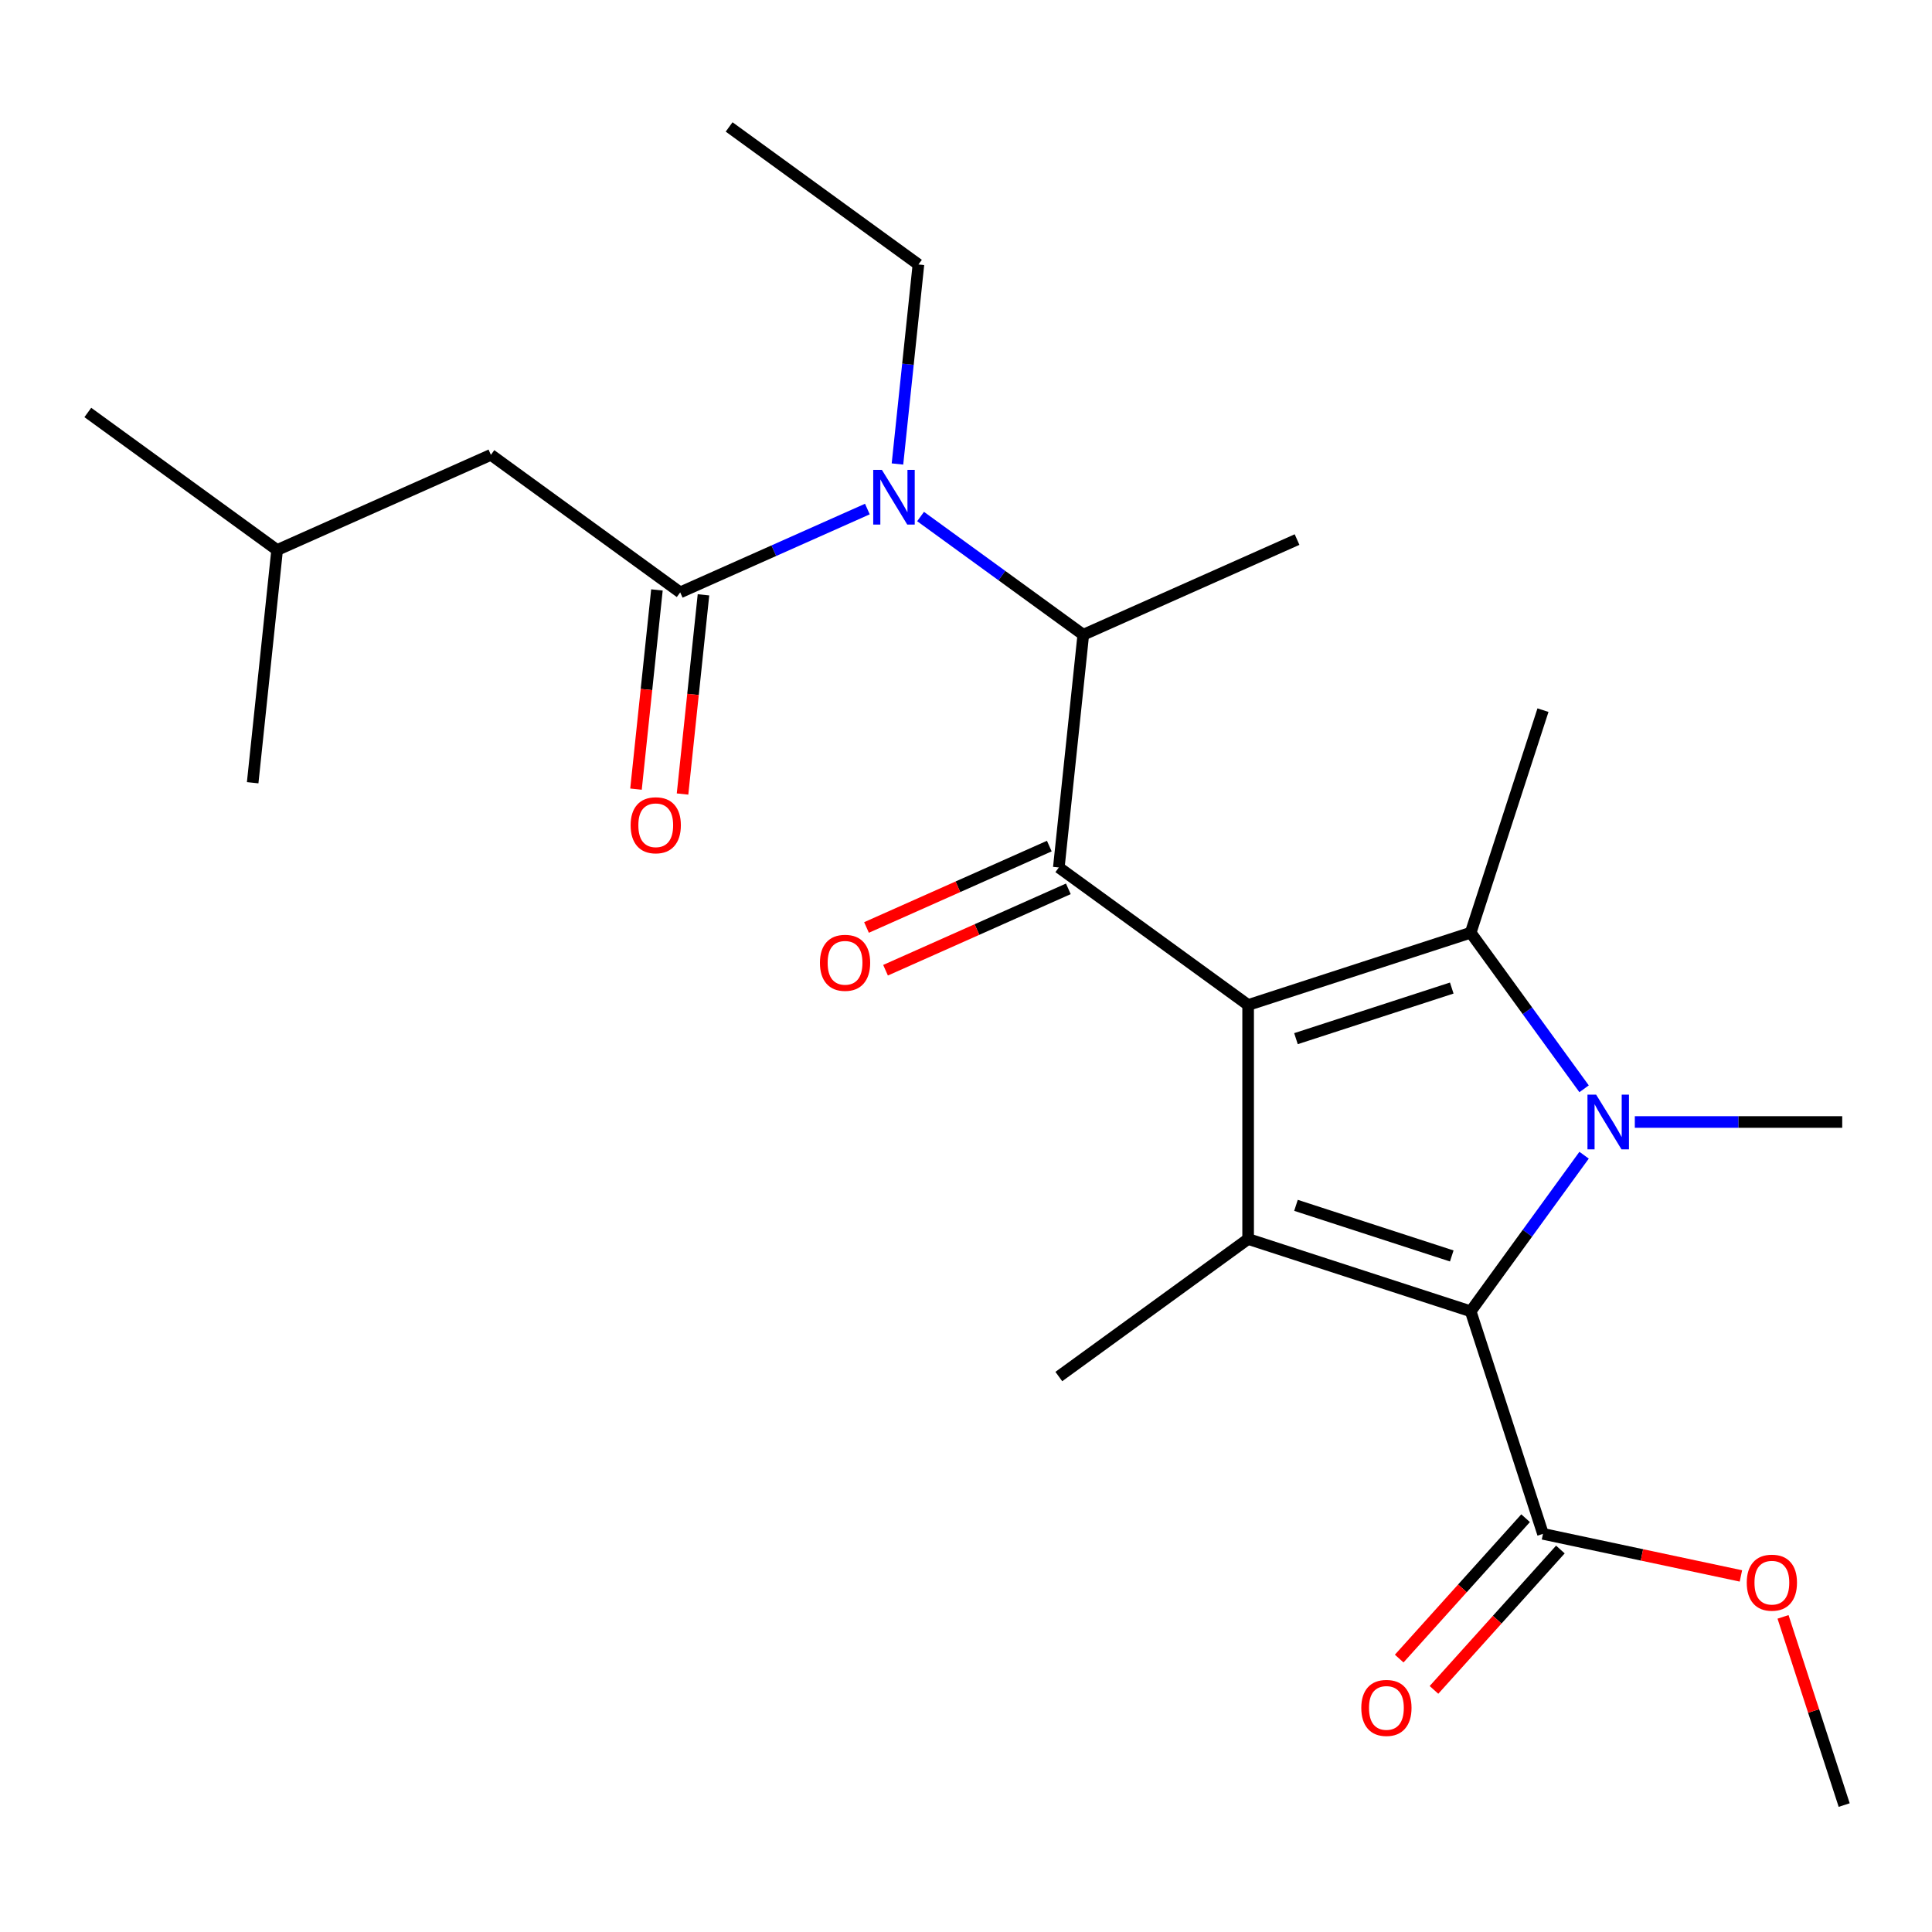 <?xml version='1.0' encoding='iso-8859-1'?>
<svg version='1.1' baseProfile='full'
              xmlns='http://www.w3.org/2000/svg'
                      xmlns:rdkit='http://www.rdkit.org/xml'
                      xmlns:xlink='http://www.w3.org/1999/xlink'
                  xml:space='preserve'
width='1000px' height='1000px' viewBox='0 0 1000 1000'>
<!-- END OF HEADER -->
<rect style='opacity:1.0;fill:#FFFFFF;stroke:none' width='1000' height='1000' x='0' y='0'> </rect>
<path class='bond-0' d='M 464.525,240.164 L 469.952,188.531' style='fill:none;fill-rule:evenodd;stroke:#0000FF;stroke-width:6px;stroke-linecap:butt;stroke-linejoin:miter;stroke-opacity:1' />
<path class='bond-0' d='M 469.952,188.531 L 475.379,136.898' style='fill:none;fill-rule:evenodd;stroke:#000000;stroke-width:6px;stroke-linecap:butt;stroke-linejoin:miter;stroke-opacity:1' />
<path class='bond-1' d='M 476.487,267.355 L 518.596,297.949' style='fill:none;fill-rule:evenodd;stroke:#0000FF;stroke-width:6px;stroke-linecap:butt;stroke-linejoin:miter;stroke-opacity:1' />
<path class='bond-1' d='M 518.596,297.949 L 560.705,328.543' style='fill:none;fill-rule:evenodd;stroke:#000000;stroke-width:6px;stroke-linecap:butt;stroke-linejoin:miter;stroke-opacity:1' />
<path class='bond-2' d='M 448.951,263.482 L 400.512,285.048' style='fill:none;fill-rule:evenodd;stroke:#0000FF;stroke-width:6px;stroke-linecap:butt;stroke-linejoin:miter;stroke-opacity:1' />
<path class='bond-2' d='M 400.512,285.048 L 352.073,306.615' style='fill:none;fill-rule:evenodd;stroke:#000000;stroke-width:6px;stroke-linecap:butt;stroke-linejoin:miter;stroke-opacity:1' />
<path class='bond-3' d='M 254.087,235.424 L 143.441,284.687' style='fill:none;fill-rule:evenodd;stroke:#000000;stroke-width:6px;stroke-linecap:butt;stroke-linejoin:miter;stroke-opacity:1' />
<path class='bond-4' d='M 254.087,235.424 L 352.073,306.615' style='fill:none;fill-rule:evenodd;stroke:#000000;stroke-width:6px;stroke-linecap:butt;stroke-linejoin:miter;stroke-opacity:1' />
<path class='bond-5' d='M 548.045,448.997 L 646.031,520.188' style='fill:none;fill-rule:evenodd;stroke:#000000;stroke-width:6px;stroke-linecap:butt;stroke-linejoin:miter;stroke-opacity:1' />
<path class='bond-6' d='M 543.118,437.932 L 495.809,458.995' style='fill:none;fill-rule:evenodd;stroke:#000000;stroke-width:6px;stroke-linecap:butt;stroke-linejoin:miter;stroke-opacity:1' />
<path class='bond-6' d='M 495.809,458.995 L 448.5,480.059' style='fill:none;fill-rule:evenodd;stroke:#FF0000;stroke-width:6px;stroke-linecap:butt;stroke-linejoin:miter;stroke-opacity:1' />
<path class='bond-6' d='M 552.971,460.061 L 505.662,481.125' style='fill:none;fill-rule:evenodd;stroke:#000000;stroke-width:6px;stroke-linecap:butt;stroke-linejoin:miter;stroke-opacity:1' />
<path class='bond-6' d='M 505.662,481.125 L 458.353,502.188' style='fill:none;fill-rule:evenodd;stroke:#FF0000;stroke-width:6px;stroke-linecap:butt;stroke-linejoin:miter;stroke-opacity:1' />
<path class='bond-7' d='M 548.045,448.997 L 560.705,328.543' style='fill:none;fill-rule:evenodd;stroke:#000000;stroke-width:6px;stroke-linecap:butt;stroke-linejoin:miter;stroke-opacity:1' />
<path class='bond-8' d='M 560.705,328.543 L 671.351,279.28' style='fill:none;fill-rule:evenodd;stroke:#000000;stroke-width:6px;stroke-linecap:butt;stroke-linejoin:miter;stroke-opacity:1' />
<path class='bond-9' d='M 340.027,305.349 L 334.609,356.902' style='fill:none;fill-rule:evenodd;stroke:#000000;stroke-width:6px;stroke-linecap:butt;stroke-linejoin:miter;stroke-opacity:1' />
<path class='bond-9' d='M 334.609,356.902 L 329.19,408.455' style='fill:none;fill-rule:evenodd;stroke:#FF0000;stroke-width:6px;stroke-linecap:butt;stroke-linejoin:miter;stroke-opacity:1' />
<path class='bond-9' d='M 364.118,307.881 L 358.7,359.434' style='fill:none;fill-rule:evenodd;stroke:#000000;stroke-width:6px;stroke-linecap:butt;stroke-linejoin:miter;stroke-opacity:1' />
<path class='bond-9' d='M 358.7,359.434 L 353.281,410.987' style='fill:none;fill-rule:evenodd;stroke:#FF0000;stroke-width:6px;stroke-linecap:butt;stroke-linejoin:miter;stroke-opacity:1' />
<path class='bond-10' d='M 143.441,284.687 L 45.455,213.496' style='fill:none;fill-rule:evenodd;stroke:#000000;stroke-width:6px;stroke-linecap:butt;stroke-linejoin:miter;stroke-opacity:1' />
<path class='bond-11' d='M 143.441,284.687 L 130.78,405.14' style='fill:none;fill-rule:evenodd;stroke:#000000;stroke-width:6px;stroke-linecap:butt;stroke-linejoin:miter;stroke-opacity:1' />
<path class='bond-12' d='M 475.379,136.898 L 377.393,65.707' style='fill:none;fill-rule:evenodd;stroke:#000000;stroke-width:6px;stroke-linecap:butt;stroke-linejoin:miter;stroke-opacity:1' />
<path class='bond-13' d='M 819.923,563.558 L 790.572,523.159' style='fill:none;fill-rule:evenodd;stroke:#0000FF;stroke-width:6px;stroke-linecap:butt;stroke-linejoin:miter;stroke-opacity:1' />
<path class='bond-13' d='M 790.572,523.159 L 761.22,482.76' style='fill:none;fill-rule:evenodd;stroke:#000000;stroke-width:6px;stroke-linecap:butt;stroke-linejoin:miter;stroke-opacity:1' />
<path class='bond-14' d='M 819.923,597.934 L 790.572,638.333' style='fill:none;fill-rule:evenodd;stroke:#0000FF;stroke-width:6px;stroke-linecap:butt;stroke-linejoin:miter;stroke-opacity:1' />
<path class='bond-14' d='M 790.572,638.333 L 761.22,678.732' style='fill:none;fill-rule:evenodd;stroke:#000000;stroke-width:6px;stroke-linecap:butt;stroke-linejoin:miter;stroke-opacity:1' />
<path class='bond-15' d='M 846.179,580.746 L 899.854,580.746' style='fill:none;fill-rule:evenodd;stroke:#0000FF;stroke-width:6px;stroke-linecap:butt;stroke-linejoin:miter;stroke-opacity:1' />
<path class='bond-15' d='M 899.854,580.746 L 953.529,580.746' style='fill:none;fill-rule:evenodd;stroke:#000000;stroke-width:6px;stroke-linecap:butt;stroke-linejoin:miter;stroke-opacity:1' />
<path class='bond-16' d='M 761.22,482.76 L 798.647,367.571' style='fill:none;fill-rule:evenodd;stroke:#000000;stroke-width:6px;stroke-linecap:butt;stroke-linejoin:miter;stroke-opacity:1' />
<path class='bond-17' d='M 761.22,482.76 L 646.031,520.188' style='fill:none;fill-rule:evenodd;stroke:#000000;stroke-width:6px;stroke-linecap:butt;stroke-linejoin:miter;stroke-opacity:1' />
<path class='bond-17' d='M 751.427,511.412 L 670.795,537.611' style='fill:none;fill-rule:evenodd;stroke:#000000;stroke-width:6px;stroke-linecap:butt;stroke-linejoin:miter;stroke-opacity:1' />
<path class='bond-18' d='M 646.031,520.188 L 646.031,641.305' style='fill:none;fill-rule:evenodd;stroke:#000000;stroke-width:6px;stroke-linecap:butt;stroke-linejoin:miter;stroke-opacity:1' />
<path class='bond-19' d='M 646.031,641.305 L 548.045,712.496' style='fill:none;fill-rule:evenodd;stroke:#000000;stroke-width:6px;stroke-linecap:butt;stroke-linejoin:miter;stroke-opacity:1' />
<path class='bond-20' d='M 646.031,641.305 L 761.22,678.732' style='fill:none;fill-rule:evenodd;stroke:#000000;stroke-width:6px;stroke-linecap:butt;stroke-linejoin:miter;stroke-opacity:1' />
<path class='bond-20' d='M 670.795,623.881 L 751.427,650.08' style='fill:none;fill-rule:evenodd;stroke:#000000;stroke-width:6px;stroke-linecap:butt;stroke-linejoin:miter;stroke-opacity:1' />
<path class='bond-21' d='M 761.22,678.732 L 798.647,793.922' style='fill:none;fill-rule:evenodd;stroke:#000000;stroke-width:6px;stroke-linecap:butt;stroke-linejoin:miter;stroke-opacity:1' />
<path class='bond-22' d='M 954.545,934.293 L 938.722,885.592' style='fill:none;fill-rule:evenodd;stroke:#000000;stroke-width:6px;stroke-linecap:butt;stroke-linejoin:miter;stroke-opacity:1' />
<path class='bond-22' d='M 938.722,885.592 L 922.898,836.891' style='fill:none;fill-rule:evenodd;stroke:#FF0000;stroke-width:6px;stroke-linecap:butt;stroke-linejoin:miter;stroke-opacity:1' />
<path class='bond-23' d='M 798.647,793.922 L 849.869,804.809' style='fill:none;fill-rule:evenodd;stroke:#000000;stroke-width:6px;stroke-linecap:butt;stroke-linejoin:miter;stroke-opacity:1' />
<path class='bond-23' d='M 849.869,804.809 L 901.09,815.697' style='fill:none;fill-rule:evenodd;stroke:#FF0000;stroke-width:6px;stroke-linecap:butt;stroke-linejoin:miter;stroke-opacity:1' />
<path class='bond-24' d='M 789.647,785.817 L 756.935,822.147' style='fill:none;fill-rule:evenodd;stroke:#000000;stroke-width:6px;stroke-linecap:butt;stroke-linejoin:miter;stroke-opacity:1' />
<path class='bond-24' d='M 756.935,822.147 L 724.224,858.477' style='fill:none;fill-rule:evenodd;stroke:#FF0000;stroke-width:6px;stroke-linecap:butt;stroke-linejoin:miter;stroke-opacity:1' />
<path class='bond-24' d='M 807.648,802.026 L 774.937,838.356' style='fill:none;fill-rule:evenodd;stroke:#000000;stroke-width:6px;stroke-linecap:butt;stroke-linejoin:miter;stroke-opacity:1' />
<path class='bond-24' d='M 774.937,838.356 L 742.225,874.686' style='fill:none;fill-rule:evenodd;stroke:#FF0000;stroke-width:6px;stroke-linecap:butt;stroke-linejoin:miter;stroke-opacity:1' />
<path  class='atom-0' d='M 456.459 243.192
L 465.739 258.192
Q 466.659 259.672, 468.139 262.352
Q 469.619 265.032, 469.699 265.192
L 469.699 243.192
L 473.459 243.192
L 473.459 271.512
L 469.579 271.512
L 459.619 255.112
Q 458.459 253.192, 457.219 250.992
Q 456.019 248.792, 455.659 248.112
L 455.659 271.512
L 451.979 271.512
L 451.979 243.192
L 456.459 243.192
' fill='#0000FF'/>
<path  class='atom-3' d='M 424.399 498.34
Q 424.399 491.54, 427.759 487.74
Q 431.119 483.94, 437.399 483.94
Q 443.679 483.94, 447.039 487.74
Q 450.399 491.54, 450.399 498.34
Q 450.399 505.22, 446.999 509.14
Q 443.599 513.02, 437.399 513.02
Q 431.159 513.02, 427.759 509.14
Q 424.399 505.26, 424.399 498.34
M 437.399 509.82
Q 441.719 509.82, 444.039 506.94
Q 446.399 504.02, 446.399 498.34
Q 446.399 492.78, 444.039 489.98
Q 441.719 487.14, 437.399 487.14
Q 433.079 487.14, 430.719 489.94
Q 428.399 492.74, 428.399 498.34
Q 428.399 504.06, 430.719 506.94
Q 433.079 509.82, 437.399 509.82
' fill='#FF0000'/>
<path  class='atom-6' d='M 326.413 427.149
Q 326.413 420.349, 329.773 416.549
Q 333.133 412.749, 339.413 412.749
Q 345.693 412.749, 349.053 416.549
Q 352.413 420.349, 352.413 427.149
Q 352.413 434.029, 349.013 437.949
Q 345.613 441.829, 339.413 441.829
Q 333.173 441.829, 329.773 437.949
Q 326.413 434.069, 326.413 427.149
M 339.413 438.629
Q 343.733 438.629, 346.053 435.749
Q 348.413 432.829, 348.413 427.149
Q 348.413 421.589, 346.053 418.789
Q 343.733 415.949, 339.413 415.949
Q 335.093 415.949, 332.733 418.749
Q 330.413 421.549, 330.413 427.149
Q 330.413 432.869, 332.733 435.749
Q 335.093 438.629, 339.413 438.629
' fill='#FF0000'/>
<path  class='atom-12' d='M 826.151 566.586
L 835.431 581.586
Q 836.351 583.066, 837.831 585.746
Q 839.311 588.426, 839.391 588.586
L 839.391 566.586
L 843.151 566.586
L 843.151 594.906
L 839.271 594.906
L 829.311 578.506
Q 828.151 576.586, 826.911 574.386
Q 825.711 572.186, 825.351 571.506
L 825.351 594.906
L 821.671 594.906
L 821.671 566.586
L 826.151 566.586
' fill='#0000FF'/>
<path  class='atom-21' d='M 904.118 819.184
Q 904.118 812.384, 907.478 808.584
Q 910.838 804.784, 917.118 804.784
Q 923.398 804.784, 926.758 808.584
Q 930.118 812.384, 930.118 819.184
Q 930.118 826.064, 926.718 829.984
Q 923.318 833.864, 917.118 833.864
Q 910.878 833.864, 907.478 829.984
Q 904.118 826.104, 904.118 819.184
M 917.118 830.664
Q 921.438 830.664, 923.758 827.784
Q 926.118 824.864, 926.118 819.184
Q 926.118 813.624, 923.758 810.824
Q 921.438 807.984, 917.118 807.984
Q 912.798 807.984, 910.438 810.784
Q 908.118 813.584, 908.118 819.184
Q 908.118 824.904, 910.438 827.784
Q 912.798 830.664, 917.118 830.664
' fill='#FF0000'/>
<path  class='atom-22' d='M 704.604 884.01
Q 704.604 877.21, 707.964 873.41
Q 711.324 869.61, 717.604 869.61
Q 723.884 869.61, 727.244 873.41
Q 730.604 877.21, 730.604 884.01
Q 730.604 890.89, 727.204 894.81
Q 723.804 898.69, 717.604 898.69
Q 711.364 898.69, 707.964 894.81
Q 704.604 890.93, 704.604 884.01
M 717.604 895.49
Q 721.924 895.49, 724.244 892.61
Q 726.604 889.69, 726.604 884.01
Q 726.604 878.45, 724.244 875.65
Q 721.924 872.81, 717.604 872.81
Q 713.284 872.81, 710.924 875.61
Q 708.604 878.41, 708.604 884.01
Q 708.604 889.73, 710.924 892.61
Q 713.284 895.49, 717.604 895.49
' fill='#FF0000'/>
</svg>
